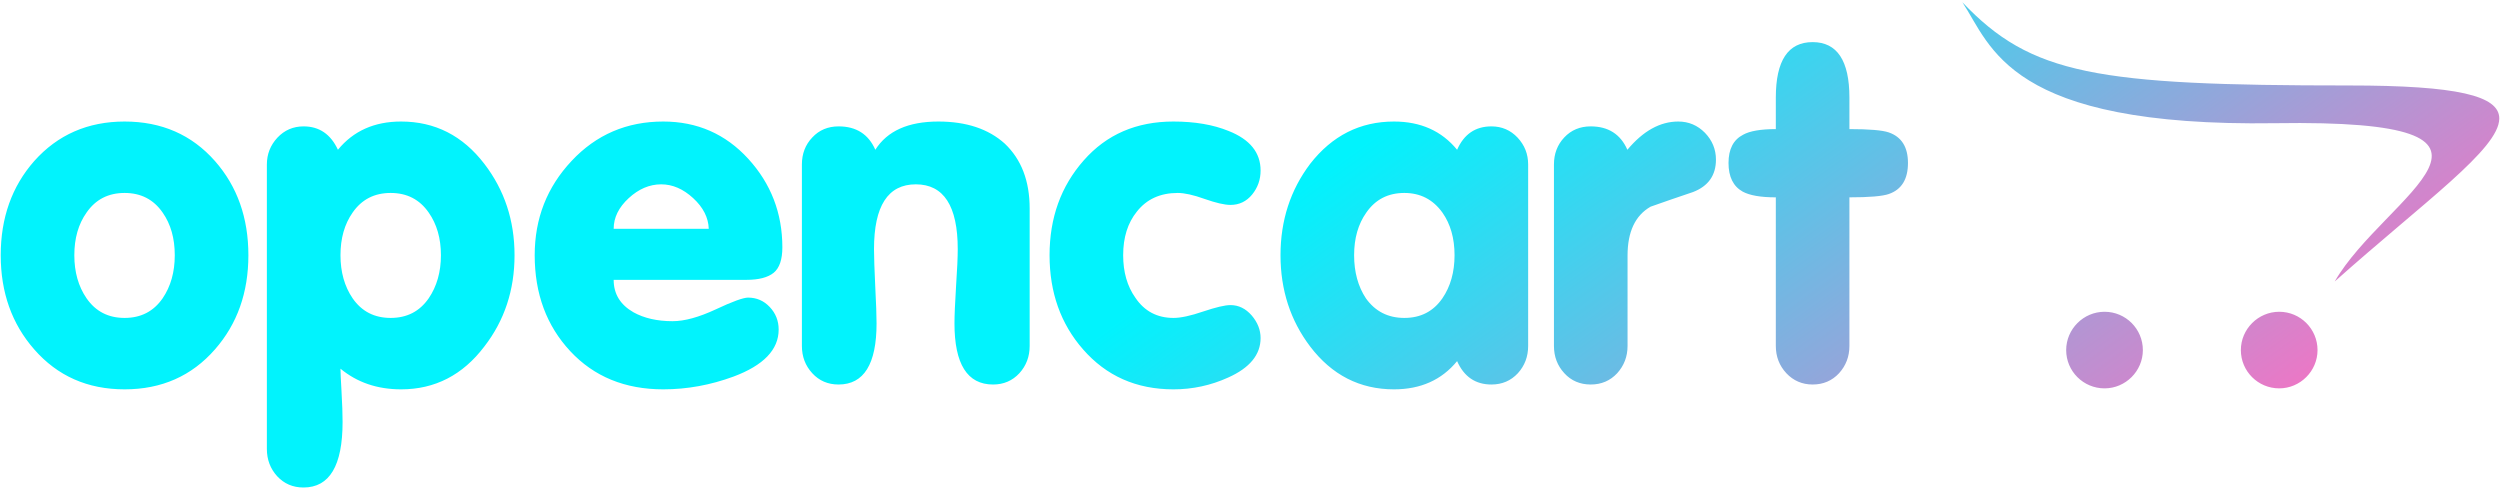 <?xml version="1.0" encoding="UTF-8"?> <svg xmlns="http://www.w3.org/2000/svg" width="400" height="78" viewBox="0 0 400 78" fill="none"><path d="M39.742 40.835C39.742 46.801 37.966 51.825 34.402 55.893C30.684 60.155 25.851 62.295 19.936 62.295C14.005 62.295 9.188 60.155 5.469 55.893C1.904 51.825 0.115 46.801 0.115 40.835C0.115 34.853 1.904 29.83 5.469 25.777C9.229 21.555 14.062 19.445 19.936 19.445C25.851 19.445 30.684 21.555 34.402 25.777C37.966 29.83 39.742 34.853 39.742 40.835ZM27.964 40.835C27.964 38.133 27.317 35.853 26.021 34.009C24.571 31.913 22.541 30.872 19.936 30.872C17.329 30.872 15.301 31.913 13.85 34.009C12.54 35.853 11.892 38.133 11.892 40.835C11.892 43.522 12.54 45.83 13.85 47.73C15.301 49.826 17.329 50.868 19.936 50.868C22.541 50.868 24.571 49.826 26.021 47.73C27.317 45.83 27.964 43.522 27.964 40.835ZM82.326 40.835C82.326 46.408 80.72 51.276 77.493 55.442C74.042 60.001 69.591 62.295 64.181 62.295C60.363 62.295 57.124 61.183 54.476 58.988C54.476 59.494 54.532 60.718 54.645 62.676C54.758 64.644 54.813 66.249 54.813 67.515C54.813 74.511 52.729 78 48.56 78C46.855 78 45.461 77.395 44.348 76.198C43.249 74.989 42.699 73.537 42.699 71.822V26.327C42.699 24.666 43.263 23.23 44.39 22.021C45.516 20.824 46.912 20.221 48.574 20.221C51.08 20.221 52.912 21.47 54.068 23.963C56.533 20.952 59.9 19.445 64.167 19.445C69.591 19.445 74.028 21.696 77.493 26.214C80.706 30.394 82.326 35.263 82.326 40.835ZM70.548 40.835C70.548 38.133 69.888 35.853 68.591 34.009C67.139 31.913 65.111 30.872 62.505 30.872C59.9 30.872 57.871 31.913 56.42 34.009C55.123 35.853 54.476 38.133 54.476 40.835C54.476 43.522 55.123 45.83 56.42 47.73C57.871 49.826 59.9 50.868 62.505 50.868C65.111 50.868 67.139 49.826 68.591 47.73C69.888 45.83 70.548 43.522 70.548 40.835ZM125.177 39.57C125.177 41.538 124.711 42.889 123.781 43.65C122.852 44.395 121.402 44.775 119.443 44.775H98.186C98.186 47.027 99.243 48.757 101.356 49.966C103.061 50.911 105.145 51.39 107.61 51.39C109.527 51.39 111.823 50.755 114.513 49.504C117.204 48.237 118.936 47.617 119.684 47.617C121.049 47.617 122.204 48.11 123.162 49.123C124.105 50.123 124.586 51.333 124.586 52.726C124.586 55.947 122.177 58.455 117.358 60.255C113.682 61.605 109.949 62.295 106.132 62.295C99.99 62.295 95.032 60.255 91.242 56.189C87.452 52.121 85.552 47.013 85.552 40.835C85.552 34.952 87.523 29.929 91.467 25.737C95.397 21.541 100.286 19.445 106.117 19.445C111.541 19.445 116.077 21.43 119.712 25.398C123.345 29.367 125.177 34.095 125.177 39.57ZM113.401 36.613C113.344 34.811 112.513 33.18 110.907 31.701C109.301 30.224 107.597 29.493 105.793 29.493C103.934 29.493 102.201 30.224 100.596 31.701C98.99 33.18 98.186 34.811 98.186 36.613H113.401ZM164.746 55.342C164.746 57.06 164.197 58.509 163.099 59.719C161.986 60.916 160.59 61.522 158.886 61.522C154.773 61.522 152.716 58.257 152.716 51.741C152.716 50.489 152.801 48.519 152.969 45.803C153.153 43.1 153.238 41.117 153.238 39.864C153.238 32.953 150.998 29.493 146.532 29.493C142.066 29.493 139.841 32.953 139.841 39.864C139.841 41.117 139.911 43.1 140.038 45.803C140.179 48.519 140.249 50.489 140.249 51.741C140.249 58.257 138.221 61.522 134.165 61.522C132.459 61.522 131.065 60.916 129.966 59.719C128.853 58.509 128.304 57.06 128.304 55.342V26.314C128.304 24.608 128.853 23.161 129.966 21.993C131.065 20.81 132.474 20.221 134.179 20.221C136.996 20.221 138.953 21.47 140.052 23.963C141.954 20.952 145.32 19.445 150.138 19.445C154.604 19.445 158.154 20.626 160.76 22.976C163.422 25.497 164.746 28.957 164.746 33.363V55.342ZM201.694 54.091C201.694 56.75 199.965 58.86 196.498 60.41C193.752 61.661 190.768 62.304 187.75 62.295C181.818 62.295 177.002 60.155 173.283 55.893C169.718 51.825 167.93 46.801 167.93 40.835C167.93 34.853 169.747 29.803 173.395 25.665C177.043 21.515 181.818 19.445 187.75 19.445C191.173 19.445 194.117 19.952 196.57 20.952C199.99 22.303 201.694 24.412 201.694 27.284C201.694 28.732 201.245 30.013 200.342 31.125C199.442 32.223 198.285 32.786 196.878 32.786C195.918 32.786 194.538 32.462 192.736 31.83C190.933 31.181 189.498 30.872 188.442 30.872C185.637 30.872 183.453 31.871 181.89 33.868C180.438 35.67 179.706 37.978 179.706 40.835C179.706 43.522 180.354 45.803 181.666 47.646C183.114 49.8 185.158 50.868 187.763 50.868C188.92 50.868 190.496 50.531 192.51 49.84C194.526 49.166 195.978 48.815 196.878 48.815C198.189 48.815 199.314 49.376 200.274 50.475C201.218 51.586 201.694 52.781 201.694 54.091ZM244.504 55.342C244.504 57.06 243.955 58.509 242.856 59.719C241.744 60.916 240.336 61.522 238.629 61.522C236.066 61.522 234.235 60.268 233.136 57.778C230.672 60.79 227.304 62.295 223.037 62.295C217.573 62.295 213.093 60.001 209.626 55.442C206.47 51.276 204.882 46.408 204.882 40.835C204.882 35.263 206.47 30.394 209.626 26.214C213.149 21.696 217.613 19.445 223.037 19.445C227.304 19.445 230.672 20.952 233.136 23.963C234.235 21.47 236.066 20.221 238.629 20.221C240.293 20.221 241.688 20.824 242.816 22.021C243.941 23.23 244.504 24.652 244.504 26.314V55.342ZM232.728 40.835C232.728 38.133 232.082 35.853 230.784 34.009C229.277 31.913 227.248 30.872 224.699 30.872C222.093 30.872 220.066 31.913 218.613 34.009C217.304 35.853 216.658 38.133 216.658 40.835C216.658 43.522 217.288 45.83 218.541 47.73C220.037 49.826 222.093 50.868 224.699 50.868C227.304 50.868 229.333 49.826 230.784 47.73C232.082 45.83 232.728 43.522 232.728 40.835ZM274.552 25.538C274.552 28.057 273.326 29.787 270.875 30.73C268.608 31.491 266.352 32.266 264.099 33.066C261.632 34.474 260.408 37.091 260.408 40.892V55.342C260.408 57.06 259.843 58.509 258.747 59.719C257.632 60.916 256.224 61.522 254.52 61.522C252.803 61.522 251.392 60.916 250.296 59.719C249.181 58.509 248.632 57.06 248.632 55.342V26.314C248.632 24.608 249.181 23.161 250.28 21.993C251.392 20.81 252.803 20.221 254.507 20.221C257.323 20.221 259.28 21.47 260.381 23.963C262.902 20.952 265.608 19.445 268.523 19.445C270.184 19.445 271.608 20.049 272.79 21.246C273.958 22.456 274.552 23.891 274.552 25.538ZM305.275 26.073C305.275 28.69 304.246 30.337 302.206 31.042C301.203 31.393 299.102 31.575 295.906 31.575V55.342C295.906 57.06 295.342 58.509 294.246 59.719C293.131 60.916 291.723 61.522 290.019 61.522C288.358 61.522 286.947 60.916 285.819 59.719C284.694 58.509 284.131 57.06 284.131 55.342V31.575C281.707 31.575 279.947 31.265 278.835 30.662C277.315 29.817 276.563 28.283 276.563 26.073C276.563 23.865 277.339 22.359 278.902 21.555C279.96 20.964 281.707 20.656 284.131 20.656V15.618C284.131 9.694 286.086 6.739 290.019 6.739C293.934 6.739 295.906 9.694 295.906 15.618V20.656C299.102 20.656 301.203 20.838 302.206 21.189C304.246 21.893 305.275 23.527 305.275 26.073ZM399.885 18.927C399.853 15.315 393.171 13.676 375.875 13.676C335.293 13.676 324.997 11.944 313.979 0.362C318.614 7.316 321.15 20.36 364.045 19.711C408.798 19.023 381.496 31.239 373.552 45.041C387.878 32.268 399.842 23.849 399.885 18.98V18.927ZM342.858 56.019C342.856 59.376 340.091 62.139 336.73 62.139C333.334 62.139 330.589 59.397 330.589 56.019C330.589 56.017 330.589 56.016 330.589 56.014C330.589 52.651 333.358 49.883 336.726 49.883C336.728 49.883 336.728 49.883 336.73 49.883C340.114 49.883 342.858 52.627 342.858 56.019ZM370.805 56.019C370.803 59.376 368.038 62.139 364.677 62.139C361.285 62.139 358.538 59.397 358.538 56.019C358.538 56.017 358.538 56.016 358.538 56.014C358.538 52.651 361.307 49.883 364.674 49.883C364.675 49.883 364.675 49.883 364.677 49.883C368.061 49.883 370.805 52.627 370.805 56.019Z" fill="url(#paint0_linear_1377_339)"></path><defs><linearGradient id="paint0_linear_1377_339" x1="181.868" y1="49.135" x2="257.528" y2="153.917" gradientUnits="userSpaceOnUse"><stop stop-color="#01F3FD"></stop><stop offset="1" stop-color="#FF6DC1"></stop></linearGradient></defs></svg> 